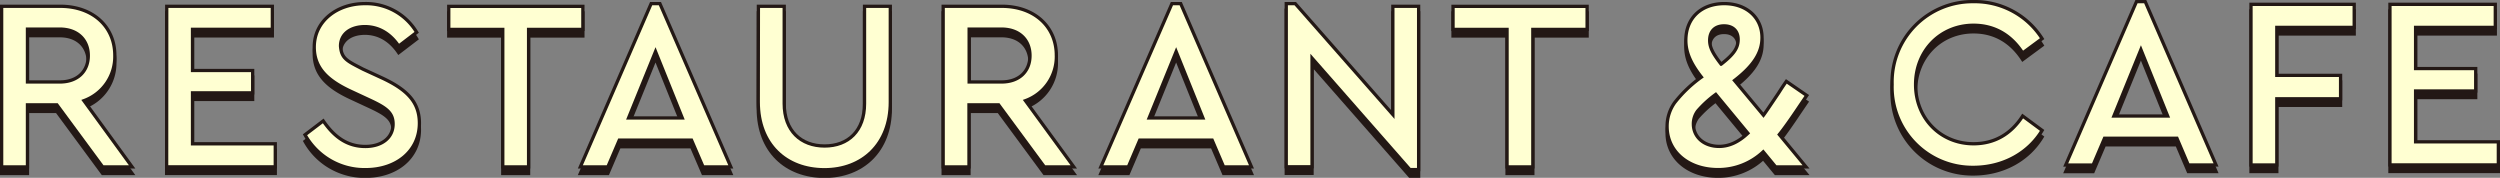 <svg xmlns="http://www.w3.org/2000/svg" viewBox="0 0 759.43 54.02"><rect x="0" y="0" width="759.43" height="54.02" fill="#808080" stroke="none"/><defs><style>.cls-1{fill:#231815;}.cls-1,.cls-2{stroke:#231815;stroke-miterlimit:10;}.cls-2{fill:#ffffd2;}</style></defs><g id="レイヤー_2" data-name="レイヤー 2"><g id="text"><path class="cls-1" d="M31.18,52.7,17.28,33.85H8.34V52.7H.5V3.91H18.32c9.83,0,16.56,6.14,16.56,14.93a14.24,14.24,0,0,1-9.39,13.75L40.13,52.7ZM8.34,26.9h9.83c5.4,0,8.65-3.25,8.65-8s-3.25-8.06-8.65-8.06H8.34Z"/><path class="cls-1" d="M50.65,3.91H82.73v7H58.48v12.5H76.75v6.8H58.48V45.68H83.62v7h-33Z"/><path class="cls-1" d="M98.19,38.73c3.26,4.73,7.17,7.76,12.79,7.76,5,0,8.43-2.66,8.43-6.8,0-3.47-2.07-4.95-7.17-7.32l-5.4-2.51c-7.09-3.25-11.38-7-11.38-13.53,0-8,7-13.23,15.38-13.23a17.92,17.92,0,0,1,15.74,8.72L121.11,16c-2.59-3.84-6.13-5.91-10.27-5.91s-7.4,2.07-7.4,5.91c.3,3.85,2,4.51,6.8,7l5.47,2.52c7.91,3.62,11.69,7.46,11.69,13.9,0,8.5-7,14.12-16.34,14.12A20.71,20.71,0,0,1,92.65,42.94Z"/><path class="cls-1" d="M152.73,10.93H136.32v-7h40.74v7H160.57V52.7h-7.84Z"/><path class="cls-1" d="M210.07,44.57H188.12l-3.48,8.13h-8.35L197.8,3.1h2.66L222,52.7h-8.43ZM199.13,17.66l-8.2,20.18h16.33Z"/><path class="cls-1" d="M230.38,3.91h7.84V33.48c0,8.28,5.1,12.87,12.27,12.87s12.13-4.59,12.13-12.87V3.91h7.83V33c0,12.87-8.5,20.56-20,20.56-11.68,0-20.11-7.69-20.11-20.56Z"/><path class="cls-1" d="M317.25,52.7l-13.9-18.85h-9V52.7h-7.84V3.91h17.82c9.83,0,16.56,6.14,16.56,14.93a14.24,14.24,0,0,1-9.39,13.75L326.19,52.7ZM294.4,26.9h9.83c5.4,0,8.65-3.25,8.65-8s-3.25-8.06-8.65-8.06H294.4Z"/><path class="cls-1" d="M368.22,44.57h-22l-3.47,8.13h-8.35L356,3.1h2.66l21.51,49.6H371.7ZM357.28,17.66l-8.21,20.18h16.34Z"/><path class="cls-1" d="M430.94,3.91V53.52h-2.66L398.56,19.66v33h-7.83V3.1h2.73l29.65,33.71V3.91Z"/><path class="cls-1" d="M457.8,10.93H441.39v-7h40.73v7H465.63V52.7H457.8Z"/><path class="cls-1" d="M546.71,34.15c-2.81,4.21-4.88,7.09-6.21,8.72l8.13,9.83h-9.24l-3.77-4.58a19.88,19.88,0,0,1-13.75,5.4c-9,0-15.45-5.47-15.45-13.09a12.37,12.37,0,0,1,2.29-7.24,39.62,39.62,0,0,1,8.13-7.77c-3.25-4.14-4.73-7.54-4.73-11.16,0-6.73,4.66-11.16,11.68-11.16,6.73,0,11.46,4.21,11.46,10.35,0,4.51-2.51,8.5-8.35,13L535.69,37c.67-.89,2.15-3.11,4.59-6.73.52-.81,1.26-2,2.36-3.55L548.85,31ZM521.2,30.67a33.32,33.32,0,0,0-5.47,5,6.52,6.52,0,0,0-1.33,4c0,3.92,3.18,6.8,7.84,6.8,3,0,5.91-1.33,8.72-4Zm1.63-9.17C526.6,18.55,528,16.63,528,14s-1.63-4.14-4.29-4.14-4.36,1.55-4.36,4.43C519.36,16.48,520.39,18.33,522.83,21.5Z"/><path class="cls-1" d="M599.42,2.5a24.2,24.2,0,0,1,20.92,11.24l-5.91,4.36c-3.48-5.39-8.5-8.43-14.93-8.43-10,0-17.6,7.69-17.6,18s7.61,18,17.6,18c6.43,0,11.45-3,14.93-8.43l5.91,4.37c-4.14,6.87-11.83,11.23-20.92,11.23a24.4,24.4,0,0,1-24.65-25.21A24.41,24.41,0,0,1,599.42,2.5Z"/><path class="cls-1" d="M661.29,44h-22l-3.47,8.13H627.5L649,2.5h2.66l21.51,49.61h-8.43ZM650.35,17.07l-8.21,20.18h16.34Z"/><path class="cls-1" d="M683.79,3.32h31.35v7H691.63V24.9H711V32H691.63V52.11h-7.84Z"/><path class="cls-1" d="M726,3.32H758v7H733.79V22.83h18.26v6.8H733.79V45.09h25.14v7H726Z"/><path class="cls-2" d="M31.18,50.7,17.28,31.85H8.34V50.7H.5V1.91H18.32c9.83,0,16.56,6.14,16.56,14.93a14.24,14.24,0,0,1-9.39,13.75L40.13,50.7ZM8.34,24.9h9.83c5.4,0,8.65-3.25,8.65-8s-3.25-8.06-8.65-8.06H8.34Z"/><path class="cls-2" d="M50.65,1.91H82.73v7H58.48v12.5H76.75v6.8H58.48V43.68H83.62v7h-33Z"/><path class="cls-2" d="M98.19,36.73c3.26,4.73,7.17,7.76,12.79,7.76,5,0,8.43-2.66,8.43-6.8,0-3.47-2.07-4.95-7.17-7.32l-5.4-2.51c-7.09-3.25-11.38-7-11.38-13.53,0-8,7-13.23,15.38-13.23a17.92,17.92,0,0,1,15.74,8.72L121.11,14c-2.59-3.84-6.13-5.91-10.27-5.91s-7.4,2.07-7.4,5.91c.3,3.85,2,4.51,6.8,7l5.47,2.52c7.91,3.62,11.69,7.46,11.69,13.9,0,8.5-7,14.12-16.34,14.12A20.71,20.71,0,0,1,92.65,40.94Z"/><path class="cls-2" d="M152.73,8.93H136.32v-7h40.74v7H160.57V50.7h-7.84Z"/><path class="cls-2" d="M210.07,42.57H188.12l-3.48,8.13h-8.35L197.8,1.1h2.66L222,50.7h-8.43ZM199.13,15.66l-8.2,20.18h16.33Z"/><path class="cls-2" d="M230.38,1.91h7.84V31.48c0,8.28,5.1,12.87,12.27,12.87s12.13-4.59,12.13-12.87V1.91h7.83V31c0,12.87-8.5,20.56-20,20.56-11.68,0-20.11-7.69-20.11-20.56Z"/><path class="cls-2" d="M317.25,50.7l-13.9-18.85h-9V50.7h-7.84V1.91h17.82c9.83,0,16.56,6.14,16.56,14.93a14.24,14.24,0,0,1-9.39,13.75L326.19,50.7ZM294.4,24.9h9.83c5.4,0,8.65-3.25,8.65-8s-3.25-8.06-8.65-8.06H294.4Z"/><path class="cls-2" d="M368.22,42.57h-22l-3.47,8.13h-8.35L356,1.1h2.66l21.51,49.6H371.7ZM357.28,15.66l-8.21,20.18h16.34Z"/><path class="cls-2" d="M430.94,1.91V51.52h-2.66L398.56,17.66v33h-7.83V1.1h2.73l29.65,33.71V1.91Z"/><path class="cls-2" d="M457.8,8.93H441.39v-7h40.73v7H465.63V50.7H457.8Z"/><path class="cls-2" d="M546.71,32.15c-2.81,4.21-4.88,7.09-6.21,8.72l8.13,9.83h-9.24l-3.77-4.58a19.88,19.88,0,0,1-13.75,5.4c-9,0-15.45-5.47-15.45-13.09a12.37,12.37,0,0,1,2.29-7.24,39.62,39.62,0,0,1,8.13-7.77c-3.25-4.14-4.73-7.54-4.73-11.16,0-6.73,4.66-11.16,11.68-11.16,6.73,0,11.46,4.21,11.46,10.35,0,4.51-2.51,8.5-8.35,13L535.69,35c.67-.89,2.15-3.11,4.59-6.73.52-.81,1.26-2,2.36-3.55L548.85,29ZM521.2,28.67a33.32,33.32,0,0,0-5.47,5,6.52,6.52,0,0,0-1.33,4c0,3.92,3.18,6.8,7.84,6.8,3,0,5.91-1.33,8.72-4Zm1.63-9.17C526.6,16.55,528,14.63,528,12s-1.63-4.14-4.29-4.14-4.36,1.55-4.36,4.43C519.36,14.48,520.39,16.33,522.83,19.5Z"/><path class="cls-2" d="M599.42.5a24.2,24.2,0,0,1,20.92,11.24l-5.91,4.36c-3.48-5.39-8.5-8.43-14.93-8.43-10,0-17.6,7.69-17.6,18s7.61,18,17.6,18c6.43,0,11.45-3,14.93-8.43l5.91,4.37c-4.14,6.87-11.83,11.23-20.92,11.23a24.4,24.4,0,0,1-24.65-25.21A24.41,24.41,0,0,1,599.42.5Z"/><path class="cls-2" d="M661.29,42h-22l-3.47,8.13H627.5L649,.5h2.66l21.51,49.61h-8.43ZM650.35,15.07l-8.21,20.18h16.34Z"/><path class="cls-2" d="M683.79,1.32h31.35v7H691.63V22.9H711V30H691.63V50.11h-7.84Z"/><path class="cls-2" d="M726,1.32H758v7H733.79V20.83h18.26v6.8H733.79V43.09h25.14v7H726Z"/></g></g></svg>